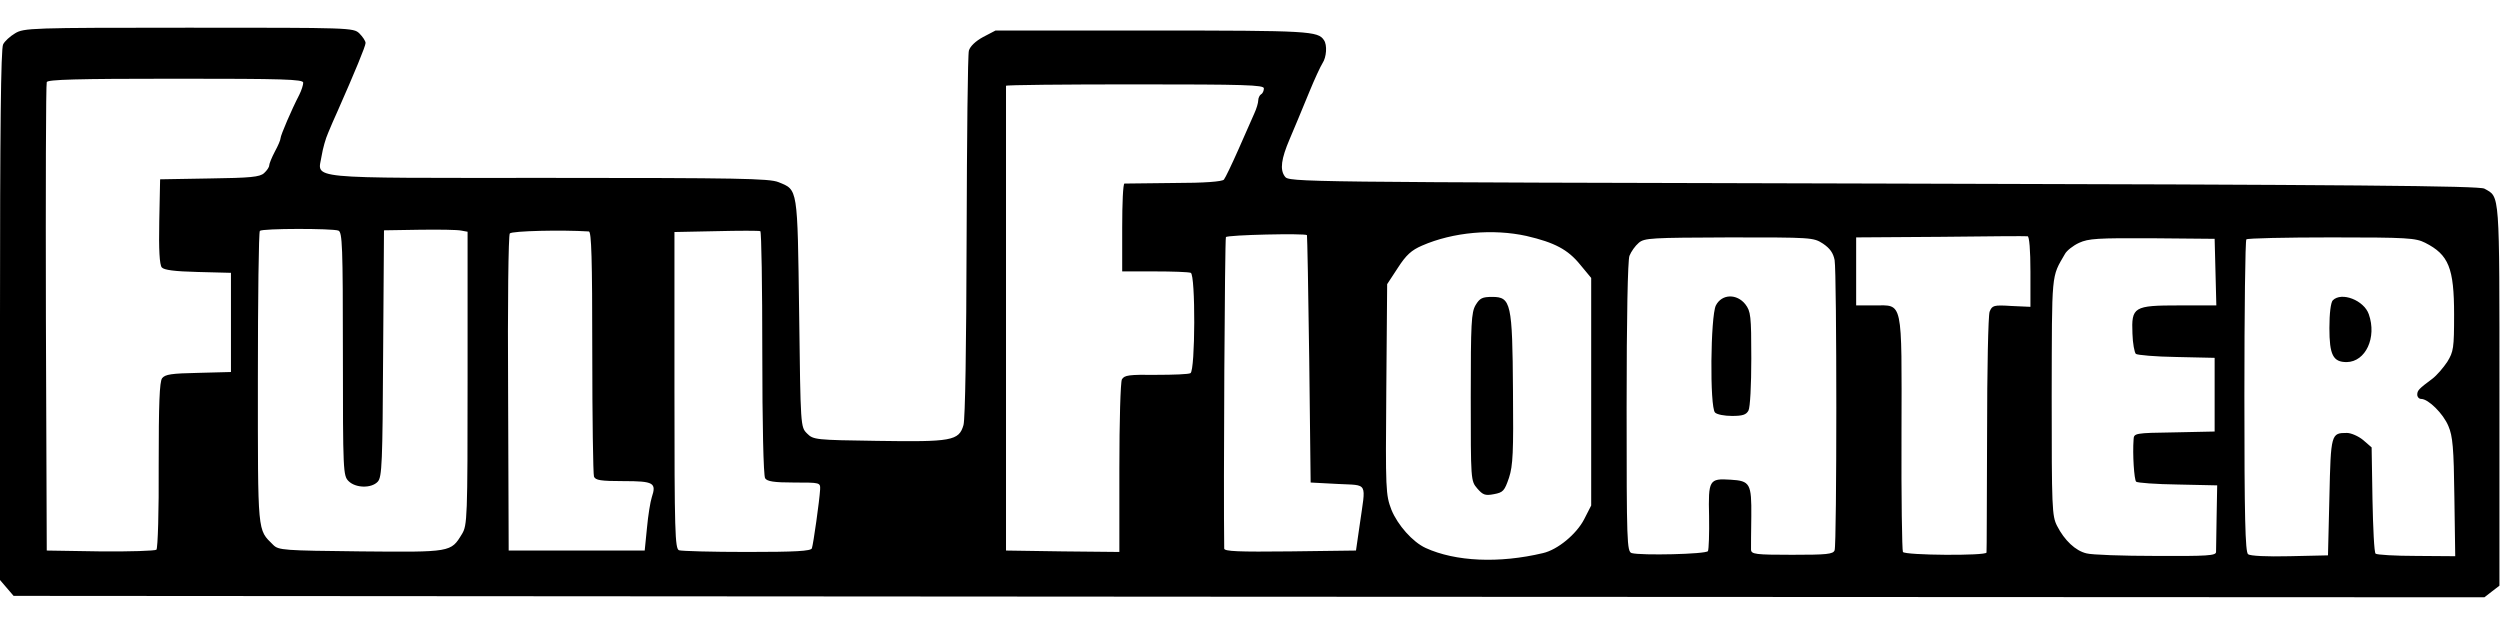 <svg height="625" viewBox="8 14 882.2 201" width="2500" xmlns="http://www.w3.org/2000/svg"><path d="m13.3 16c-1.7 1-3.7 2.8-4.2 3.9-.8 1.3-1.1 31.3-1.1 95.5v93.5l2.4 2.8 2.4 2.8 436 .3 435.9.2 2.7-2.1 2.6-2v-67.3c0-72.7.2-69.7-5.3-72.8-1.7-1-46-1.4-212-1.8-208.4-.5-209.9-.5-211.3-2.5-1.8-2.4-1.3-6.2 1.7-13.2 2.5-6 3-7 7-16.8 1.8-4.4 3.9-8.9 4.6-10 1.4-2.1 1.7-6.4.5-8.1-2.1-3.2-5.1-3.4-60.5-3.4h-55.4l-4.4 2.3c-2.6 1.4-4.6 3.3-5 4.8-.4 1.3-.7 30.7-.8 65.4-.1 39.5-.5 64.4-1.1 66.7-1.6 5.6-4.2 6-30.5 5.6-21.8-.3-22.5-.4-24.7-2.6-2.3-2.3-2.3-2.3-2.8-42.5-.6-44.6-.4-43.4-7.3-46.2-3.2-1.3-14.3-1.5-81.1-1.5-87.7 0-81.4.6-80.1-7.8.4-2.5 1.4-6.1 2.3-8.1.8-2 2.3-5.4 3.3-7.6 6.1-13.8 9.9-23 9.9-24.1 0-.7-1-2.2-2.2-3.4-2.1-2-3.2-2-60.2-2-55.8 0-58.2.1-61.3 2zm101.7 17.4c0 .8-.6 2.7-1.4 4.3-2.7 5.2-6.6 14.3-6.6 15.3 0 .6-.9 2.7-2 4.7-1.1 2.1-2 4.3-2 4.9s-.8 1.8-1.8 2.7c-1.5 1.4-4.8 1.7-19.3 1.9l-17.4.3-.3 14.9c-.2 9.9.1 15.3.9 16.2s4.4 1.4 12.7 1.6l11.7.3v35l-11.5.3c-9.5.2-11.7.5-12.8 1.9-.9 1.3-1.2 8.7-1.2 30.7.1 15.9-.3 29.3-.8 29.8-.4.4-9.4.7-19.8.6l-18.9-.3-.3-82c-.1-45.1 0-82.6.3-83.3.3-.9 10.4-1.2 45.5-1.2 38.2 0 45 .2 45 1.4zm339 2c0 .8-.4 1.8-1 2.1-.5.3-1 1.3-1 2.2 0 .8-.6 2.9-1.4 4.6-.8 1.8-3.3 7.5-5.6 12.7s-4.6 10-5.1 10.6c-.6.7-6.7 1.2-17.7 1.2-9.2.1-17 .2-17.4.2-.5 0-.8 7-.8 15.5v15.5h11.4c6.3 0 12 .2 12.8.5 1.7.7 1.6 34.4-.1 35.4-.6.4-6 .6-12.1.6-9.7-.1-11.2.1-12.1 1.6-.5 1-.9 14.8-.9 31.4v29.5l-20-.2-20-.3v-164c0-.3 20.5-.5 45.5-.5 38.9 0 45.5.2 45.5 1.4zm-326.6 50.2c1.4.5 1.6 5.3 1.6 43.5 0 41.6.1 43 2 44.9 2.5 2.5 8.1 2.6 10.3.2 1.5-1.6 1.7-6.6 1.9-45.3l.3-43.4 12.5-.2c6.9-.1 13.5 0 14.8.3l2.2.4v51.8c0 49.5-.1 51.8-2 54.9-3.9 6.4-3.7 6.4-35.7 6.1-27.3-.3-29-.4-30.9-2.3-5.6-5.6-5.4-3.1-5.4-58.8 0-28.3.3-51.7.7-52 .8-.9 25.6-.9 27.7-.1zm88.4.3c.9.1 1.2 9.3 1.2 42.5 0 23.3.3 43.1.6 44 .5 1.3 2.4 1.6 10.4 1.6 10.7 0 11.7.6 10 5.7-.5 1.5-1.3 6.4-1.7 10.8l-.8 8h-48l-.2-55.4c-.2-31.7.1-55.9.6-56.5.8-.9 18.3-1.3 27.9-.7zm61.2 42.9c0 24.7.4 43.3 1 44.2.7 1.1 3.1 1.5 10.2 1.5 9.3 0 9.3 0 9.2 2.5-.2 3.7-2.4 19.3-2.9 20.7-.3 1-5.8 1.3-22.9 1.3-12.3 0-23.1-.3-24-.6-1.4-.6-1.6-6.5-1.6-56.5v-55.8l14.8-.3c8.1-.2 15-.2 15.5 0 .4.2.7 19.5.7 43zm269.7-41.3c9.9 2.3 14.6 4.8 18.9 10.1l3.9 4.7v80.3l-2.5 4.9c-2.7 5.2-9.3 10.7-14.5 11.9-15.5 3.7-30.9 3-41.4-1.8-4.6-2.1-9.9-8.1-12.1-13.5-2-5.3-2.1-6.7-1.8-42.5l.3-37.1 3.8-5.8c2.9-4.5 4.8-6.2 8.5-7.8 11-4.8 25.1-6 36.9-3.4zm-77.5-.3c.1.2.5 19.9.8 43.8l.5 43.5 9.5.5c11 .6 10-1.1 7.8 14.5l-1.3 9-23.2.3c-18.3.2-23.3 0-23.3-1-.3-20.7.2-109.3.6-109.9.4-.8 28-1.4 28.6-.7zm255.3 12.9v12.4l-6.7-.3c-6.3-.4-6.8-.2-7.7 2-.5 1.2-.9 20.7-.9 43.3-.1 22.6-.1 41.3-.2 41.7 0 1.2-28.8 1-29.5-.2-.3-.6-.6-19.3-.5-41.8.1-47.9.6-45.2-9.6-45.2h-6.4v-24l29.8-.2c16.3-.2 30.2-.3 30.7-.2.6 0 1 4.9 1 12.5zm-73.2-9.9c2.5 1.7 3.6 3.3 4.1 5.8.8 4.6.8 100.4 0 102.4-.5 1.4-2.8 1.6-15 1.6-13 0-14.4-.2-14.5-1.8 0-.9 0-6.2.1-11.8.1-11.5-.4-12.5-7.3-12.9-7.6-.5-7.9.1-7.6 12.9.1 6.2-.1 11.7-.4 12.3-.7 1.1-23.6 1.6-26.9.7-1.7-.5-1.8-3.8-1.8-51.4 0-31.9.4-51.9 1-53.5.6-1.5 2-3.5 3.3-4.6 2-1.7 4.4-1.8 31.9-1.9 29.1 0 29.7 0 33.1 2.2zm138.5 10 .3 11.8h-13.1c-16.1 0-16.9.5-16.5 10 .1 3.4.7 6.6 1.2 7.1.4.4 6.9 1 14.3 1.1l13.5.3v26l-14.2.3c-14 .2-14.3.3-14.4 2.5-.4 5.2.2 14.2.9 14.9.4.4 7 .9 14.7 1l13.9.3-.2 11c-.1 6-.2 11.7-.2 12.5 0 1.3-3 1.5-21.3 1.4-11.6 0-22.7-.4-24.4-.9-3.9-.9-7.8-4.6-10.4-9.7-1.8-3.5-1.9-6.3-1.9-45.7.1-44.7-.2-41.8 4.7-50.3.6-1.1 2.8-2.9 5-3.9 3.3-1.5 6.4-1.7 25.8-1.6l22 .2zm74-10.3c8.3 4.2 10.2 8.9 10.2 25.3 0 11.9-.2 13.1-2.4 16.7-1.4 2.1-3.7 4.8-5.3 6-4.7 3.5-5.3 4.1-5.3 5.6 0 .8.6 1.5 1.4 1.5 2.5 0 7.8 5.2 9.6 9.6 1.5 3.5 1.9 7.6 2.1 25l.3 20.9-13.7-.1c-7.5 0-14-.4-14.4-.8-.5-.4-.9-9-1.1-19.1l-.3-18.4-3-2.6c-1.7-1.4-4.3-2.5-5.7-2.5-5.6 0-5.7.2-6.2 22.6l-.5 20.6-13.5.3c-8.2.2-14-.1-14.7-.7-1-.8-1.3-13.2-1.3-55.8 0-30 .3-55 .7-55.3.3-.4 13.9-.7 30-.7 26.9 0 29.7.2 33.1 1.9z"/><path d="m528.7 111.9c-1.5 2.6-1.7 6.3-1.7 32.4 0 29.5 0 29.6 2.3 32.3 2 2.3 2.8 2.6 5.9 2 3.2-.6 3.7-1.1 5.3-5.8 1.4-4.3 1.6-9 1.4-30.7-.2-30.9-.7-33.1-7.3-33.1-3.5 0-4.4.4-5.9 2.9zm84.8.1c-1.9 3.8-2.2 35.9-.3 37.8.7.7 3.3 1.2 6 1.2 3.7 0 5-.4 5.8-1.9.6-1.1 1-9 1-18.4 0-15.1-.2-16.6-2.1-19.1-3-3.8-8.3-3.7-10.4.4zm217.7-1.8c-.7.7-1.2 4.5-1.2 9.8 0 9.5 1.3 12 6.1 12 6.7-.1 10.7-8.7 7.8-16.9-1.7-4.9-9.6-8-12.7-4.9z"/></svg>